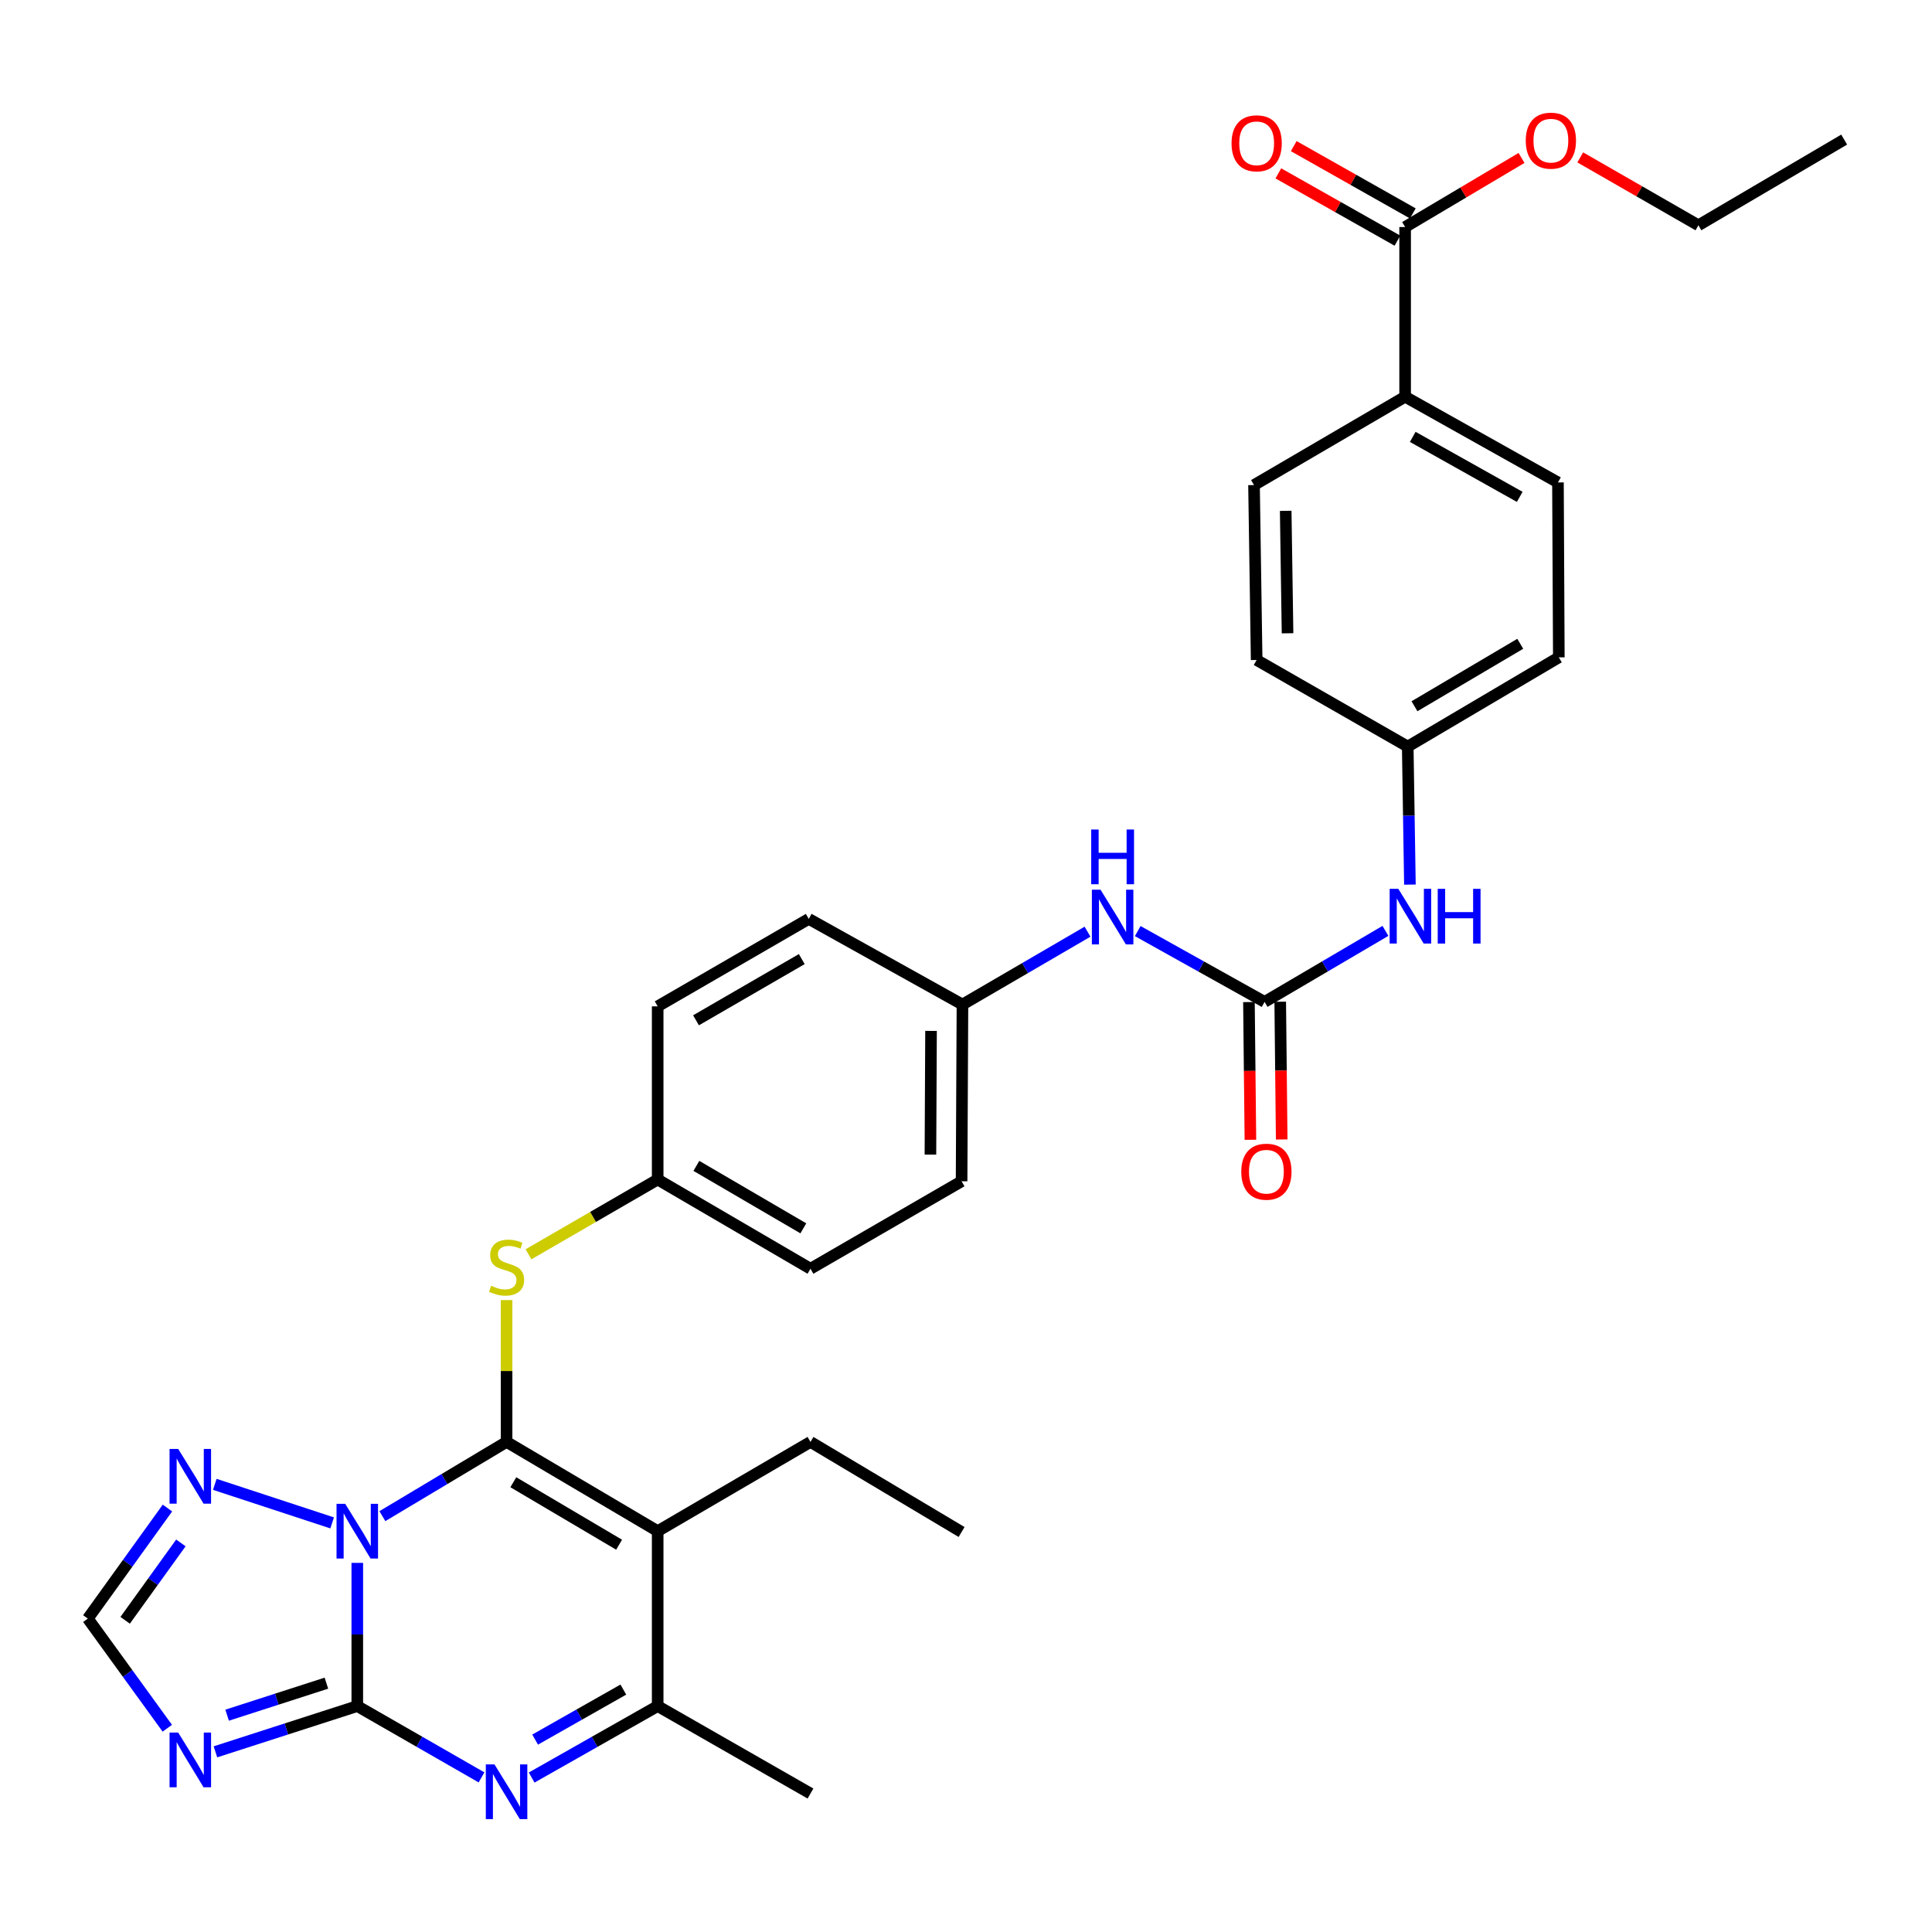<?xml version='1.0' encoding='iso-8859-1'?>
<svg version='1.1' baseProfile='full'
              xmlns='http://www.w3.org/2000/svg'
                      xmlns:rdkit='http://www.rdkit.org/xml'
                      xmlns:xlink='http://www.w3.org/1999/xlink'
                  xml:space='preserve'
width='1000px' height='1000px' viewBox='0 0 1000 1000'>
<!-- END OF HEADER -->
<rect style='opacity:1.0;fill:#FFFFFF;stroke:none' width='1000' height='1000' x='0' y='0'> </rect>
<path class='bond-0' d='M 197.922,784.756 L 230.061,765.543' style='fill:none;fill-rule:evenodd;stroke:#0000FF;stroke-width:6px;stroke-linecap:butt;stroke-linejoin:miter;stroke-opacity:1' />
<path class='bond-0' d='M 230.061,765.543 L 262.2,746.33' style='fill:none;fill-rule:evenodd;stroke:#000000;stroke-width:6px;stroke-linecap:butt;stroke-linejoin:miter;stroke-opacity:1' />
<path class='bond-1' d='M 184.931,808.946 L 184.931,846.004' style='fill:none;fill-rule:evenodd;stroke:#0000FF;stroke-width:6px;stroke-linecap:butt;stroke-linejoin:miter;stroke-opacity:1' />
<path class='bond-1' d='M 184.931,846.004 L 184.931,883.062' style='fill:none;fill-rule:evenodd;stroke:#000000;stroke-width:6px;stroke-linecap:butt;stroke-linejoin:miter;stroke-opacity:1' />
<path class='bond-6' d='M 171.917,788.248 L 111.175,768.298' style='fill:none;fill-rule:evenodd;stroke:#0000FF;stroke-width:6px;stroke-linecap:butt;stroke-linejoin:miter;stroke-opacity:1' />
<path class='bond-2' d='M 262.2,746.33 L 340.414,792.522' style='fill:none;fill-rule:evenodd;stroke:#000000;stroke-width:6px;stroke-linecap:butt;stroke-linejoin:miter;stroke-opacity:1' />
<path class='bond-2' d='M 265.697,767.204 L 320.446,799.538' style='fill:none;fill-rule:evenodd;stroke:#000000;stroke-width:6px;stroke-linecap:butt;stroke-linejoin:miter;stroke-opacity:1' />
<path class='bond-8' d='M 262.2,746.33 L 262.2,709.631' style='fill:none;fill-rule:evenodd;stroke:#000000;stroke-width:6px;stroke-linecap:butt;stroke-linejoin:miter;stroke-opacity:1' />
<path class='bond-8' d='M 262.2,709.631 L 262.2,672.933' style='fill:none;fill-rule:evenodd;stroke:#CCCC00;stroke-width:6px;stroke-linecap:butt;stroke-linejoin:miter;stroke-opacity:1' />
<path class='bond-3' d='M 184.931,883.062 L 217.082,901.519' style='fill:none;fill-rule:evenodd;stroke:#000000;stroke-width:6px;stroke-linecap:butt;stroke-linejoin:miter;stroke-opacity:1' />
<path class='bond-3' d='M 217.082,901.519 L 249.233,919.975' style='fill:none;fill-rule:evenodd;stroke:#0000FF;stroke-width:6px;stroke-linecap:butt;stroke-linejoin:miter;stroke-opacity:1' />
<path class='bond-4' d='M 184.931,883.062 L 148.222,894.905' style='fill:none;fill-rule:evenodd;stroke:#000000;stroke-width:6px;stroke-linecap:butt;stroke-linejoin:miter;stroke-opacity:1' />
<path class='bond-4' d='M 148.222,894.905 L 111.513,906.748' style='fill:none;fill-rule:evenodd;stroke:#0000FF;stroke-width:6px;stroke-linecap:butt;stroke-linejoin:miter;stroke-opacity:1' />
<path class='bond-4' d='M 168.946,871.202 L 143.25,879.492' style='fill:none;fill-rule:evenodd;stroke:#000000;stroke-width:6px;stroke-linecap:butt;stroke-linejoin:miter;stroke-opacity:1' />
<path class='bond-4' d='M 143.25,879.492 L 117.554,887.782' style='fill:none;fill-rule:evenodd;stroke:#0000FF;stroke-width:6px;stroke-linecap:butt;stroke-linejoin:miter;stroke-opacity:1' />
<path class='bond-21' d='M 340.414,792.522 L 419.501,746.33' style='fill:none;fill-rule:evenodd;stroke:#000000;stroke-width:6px;stroke-linecap:butt;stroke-linejoin:miter;stroke-opacity:1' />
<path class='bond-34' d='M 340.414,792.522 L 340.414,883.062' style='fill:none;fill-rule:evenodd;stroke:#000000;stroke-width:6px;stroke-linecap:butt;stroke-linejoin:miter;stroke-opacity:1' />
<path class='bond-5' d='M 275.188,920.053 L 307.801,901.558' style='fill:none;fill-rule:evenodd;stroke:#0000FF;stroke-width:6px;stroke-linecap:butt;stroke-linejoin:miter;stroke-opacity:1' />
<path class='bond-5' d='M 307.801,901.558 L 340.414,883.062' style='fill:none;fill-rule:evenodd;stroke:#000000;stroke-width:6px;stroke-linecap:butt;stroke-linejoin:miter;stroke-opacity:1' />
<path class='bond-5' d='M 276.983,900.417 L 299.812,887.47' style='fill:none;fill-rule:evenodd;stroke:#0000FF;stroke-width:6px;stroke-linecap:butt;stroke-linejoin:miter;stroke-opacity:1' />
<path class='bond-5' d='M 299.812,887.47 L 322.641,874.524' style='fill:none;fill-rule:evenodd;stroke:#000000;stroke-width:6px;stroke-linecap:butt;stroke-linejoin:miter;stroke-opacity:1' />
<path class='bond-33' d='M 86.598,894.526 L 66.026,866.152' style='fill:none;fill-rule:evenodd;stroke:#0000FF;stroke-width:6px;stroke-linecap:butt;stroke-linejoin:miter;stroke-opacity:1' />
<path class='bond-33' d='M 66.026,866.152 L 45.455,837.779' style='fill:none;fill-rule:evenodd;stroke:#000000;stroke-width:6px;stroke-linecap:butt;stroke-linejoin:miter;stroke-opacity:1' />
<path class='bond-29' d='M 340.414,883.062 L 419.501,928.328' style='fill:none;fill-rule:evenodd;stroke:#000000;stroke-width:6px;stroke-linecap:butt;stroke-linejoin:miter;stroke-opacity:1' />
<path class='bond-9' d='M 86.668,780.565 L 66.061,809.172' style='fill:none;fill-rule:evenodd;stroke:#0000FF;stroke-width:6px;stroke-linecap:butt;stroke-linejoin:miter;stroke-opacity:1' />
<path class='bond-9' d='M 66.061,809.172 L 45.455,837.779' style='fill:none;fill-rule:evenodd;stroke:#000000;stroke-width:6px;stroke-linecap:butt;stroke-linejoin:miter;stroke-opacity:1' />
<path class='bond-9' d='M 93.627,798.613 L 79.202,818.638' style='fill:none;fill-rule:evenodd;stroke:#0000FF;stroke-width:6px;stroke-linecap:butt;stroke-linejoin:miter;stroke-opacity:1' />
<path class='bond-9' d='M 79.202,818.638 L 64.777,838.663' style='fill:none;fill-rule:evenodd;stroke:#000000;stroke-width:6px;stroke-linecap:butt;stroke-linejoin:miter;stroke-opacity:1' />
<path class='bond-7' d='M 654.547,518.58 L 621.716,500.253' style='fill:none;fill-rule:evenodd;stroke:#000000;stroke-width:6px;stroke-linecap:butt;stroke-linejoin:miter;stroke-opacity:1' />
<path class='bond-7' d='M 621.716,500.253 L 588.885,481.926' style='fill:none;fill-rule:evenodd;stroke:#0000FF;stroke-width:6px;stroke-linecap:butt;stroke-linejoin:miter;stroke-opacity:1' />
<path class='bond-12' d='M 654.547,518.58 L 685.822,500.201' style='fill:none;fill-rule:evenodd;stroke:#000000;stroke-width:6px;stroke-linecap:butt;stroke-linejoin:miter;stroke-opacity:1' />
<path class='bond-12' d='M 685.822,500.201 L 717.097,481.821' style='fill:none;fill-rule:evenodd;stroke:#0000FF;stroke-width:6px;stroke-linecap:butt;stroke-linejoin:miter;stroke-opacity:1' />
<path class='bond-14' d='M 646.45,518.667 L 646.83,554.311' style='fill:none;fill-rule:evenodd;stroke:#000000;stroke-width:6px;stroke-linecap:butt;stroke-linejoin:miter;stroke-opacity:1' />
<path class='bond-14' d='M 646.83,554.311 L 647.21,589.956' style='fill:none;fill-rule:evenodd;stroke:#FF0000;stroke-width:6px;stroke-linecap:butt;stroke-linejoin:miter;stroke-opacity:1' />
<path class='bond-14' d='M 662.644,518.494 L 663.024,554.139' style='fill:none;fill-rule:evenodd;stroke:#000000;stroke-width:6px;stroke-linecap:butt;stroke-linejoin:miter;stroke-opacity:1' />
<path class='bond-14' d='M 663.024,554.139 L 663.404,589.784' style='fill:none;fill-rule:evenodd;stroke:#FF0000;stroke-width:6px;stroke-linecap:butt;stroke-linejoin:miter;stroke-opacity:1' />
<path class='bond-16' d='M 273.54,649.226 L 306.977,629.87' style='fill:none;fill-rule:evenodd;stroke:#CCCC00;stroke-width:6px;stroke-linecap:butt;stroke-linejoin:miter;stroke-opacity:1' />
<path class='bond-16' d='M 306.977,629.87 L 340.414,610.515' style='fill:none;fill-rule:evenodd;stroke:#000000;stroke-width:6px;stroke-linecap:butt;stroke-linejoin:miter;stroke-opacity:1' />
<path class='bond-10' d='M 727.291,117.515 L 727.291,205.347' style='fill:none;fill-rule:evenodd;stroke:#000000;stroke-width:6px;stroke-linecap:butt;stroke-linejoin:miter;stroke-opacity:1' />
<path class='bond-15' d='M 731.274,110.465 L 700.454,93.051' style='fill:none;fill-rule:evenodd;stroke:#000000;stroke-width:6px;stroke-linecap:butt;stroke-linejoin:miter;stroke-opacity:1' />
<path class='bond-15' d='M 700.454,93.051 L 669.635,75.636' style='fill:none;fill-rule:evenodd;stroke:#FF0000;stroke-width:6px;stroke-linecap:butt;stroke-linejoin:miter;stroke-opacity:1' />
<path class='bond-15' d='M 723.307,124.565 L 692.487,107.151' style='fill:none;fill-rule:evenodd;stroke:#000000;stroke-width:6px;stroke-linecap:butt;stroke-linejoin:miter;stroke-opacity:1' />
<path class='bond-15' d='M 692.487,107.151 L 661.668,89.736' style='fill:none;fill-rule:evenodd;stroke:#FF0000;stroke-width:6px;stroke-linecap:butt;stroke-linejoin:miter;stroke-opacity:1' />
<path class='bond-22' d='M 727.291,117.515 L 757.415,99.631' style='fill:none;fill-rule:evenodd;stroke:#000000;stroke-width:6px;stroke-linecap:butt;stroke-linejoin:miter;stroke-opacity:1' />
<path class='bond-22' d='M 757.415,99.631 L 787.54,81.746' style='fill:none;fill-rule:evenodd;stroke:#FF0000;stroke-width:6px;stroke-linecap:butt;stroke-linejoin:miter;stroke-opacity:1' />
<path class='bond-11' d='M 562.904,482.239 L 530.534,501.093' style='fill:none;fill-rule:evenodd;stroke:#0000FF;stroke-width:6px;stroke-linecap:butt;stroke-linejoin:miter;stroke-opacity:1' />
<path class='bond-11' d='M 530.534,501.093 L 498.165,519.948' style='fill:none;fill-rule:evenodd;stroke:#000000;stroke-width:6px;stroke-linecap:butt;stroke-linejoin:miter;stroke-opacity:1' />
<path class='bond-19' d='M 729.768,457.868 L 729.204,422.148' style='fill:none;fill-rule:evenodd;stroke:#0000FF;stroke-width:6px;stroke-linecap:butt;stroke-linejoin:miter;stroke-opacity:1' />
<path class='bond-19' d='M 729.204,422.148 L 728.64,386.427' style='fill:none;fill-rule:evenodd;stroke:#000000;stroke-width:6px;stroke-linecap:butt;stroke-linejoin:miter;stroke-opacity:1' />
<path class='bond-13' d='M 727.291,205.347 L 806.395,249.704' style='fill:none;fill-rule:evenodd;stroke:#000000;stroke-width:6px;stroke-linecap:butt;stroke-linejoin:miter;stroke-opacity:1' />
<path class='bond-13' d='M 731.235,226.126 L 786.609,257.176' style='fill:none;fill-rule:evenodd;stroke:#000000;stroke-width:6px;stroke-linecap:butt;stroke-linejoin:miter;stroke-opacity:1' />
<path class='bond-36' d='M 727.291,205.347 L 649.077,251.071' style='fill:none;fill-rule:evenodd;stroke:#000000;stroke-width:6px;stroke-linecap:butt;stroke-linejoin:miter;stroke-opacity:1' />
<path class='bond-25' d='M 340.414,610.515 L 419.501,656.698' style='fill:none;fill-rule:evenodd;stroke:#000000;stroke-width:6px;stroke-linecap:butt;stroke-linejoin:miter;stroke-opacity:1' />
<path class='bond-25' d='M 360.444,603.457 L 415.805,635.786' style='fill:none;fill-rule:evenodd;stroke:#000000;stroke-width:6px;stroke-linecap:butt;stroke-linejoin:miter;stroke-opacity:1' />
<path class='bond-26' d='M 340.414,610.515 L 340.414,520.884' style='fill:none;fill-rule:evenodd;stroke:#000000;stroke-width:6px;stroke-linecap:butt;stroke-linejoin:miter;stroke-opacity:1' />
<path class='bond-17' d='M 649.077,251.071 L 650.444,341.612' style='fill:none;fill-rule:evenodd;stroke:#000000;stroke-width:6px;stroke-linecap:butt;stroke-linejoin:miter;stroke-opacity:1' />
<path class='bond-17' d='M 665.475,264.408 L 666.433,327.786' style='fill:none;fill-rule:evenodd;stroke:#000000;stroke-width:6px;stroke-linecap:butt;stroke-linejoin:miter;stroke-opacity:1' />
<path class='bond-18' d='M 806.395,249.704 L 806.845,340.244' style='fill:none;fill-rule:evenodd;stroke:#000000;stroke-width:6px;stroke-linecap:butt;stroke-linejoin:miter;stroke-opacity:1' />
<path class='bond-23' d='M 728.64,386.427 L 650.444,341.612' style='fill:none;fill-rule:evenodd;stroke:#000000;stroke-width:6px;stroke-linecap:butt;stroke-linejoin:miter;stroke-opacity:1' />
<path class='bond-24' d='M 728.64,386.427 L 806.845,340.244' style='fill:none;fill-rule:evenodd;stroke:#000000;stroke-width:6px;stroke-linecap:butt;stroke-linejoin:miter;stroke-opacity:1' />
<path class='bond-24' d='M 732.136,365.555 L 786.879,333.226' style='fill:none;fill-rule:evenodd;stroke:#000000;stroke-width:6px;stroke-linecap:butt;stroke-linejoin:miter;stroke-opacity:1' />
<path class='bond-20' d='M 498.165,519.948 L 418.61,475.618' style='fill:none;fill-rule:evenodd;stroke:#000000;stroke-width:6px;stroke-linecap:butt;stroke-linejoin:miter;stroke-opacity:1' />
<path class='bond-35' d='M 498.165,519.948 L 497.715,611.424' style='fill:none;fill-rule:evenodd;stroke:#000000;stroke-width:6px;stroke-linecap:butt;stroke-linejoin:miter;stroke-opacity:1' />
<path class='bond-35' d='M 481.902,533.59 L 481.587,597.623' style='fill:none;fill-rule:evenodd;stroke:#000000;stroke-width:6px;stroke-linecap:butt;stroke-linejoin:miter;stroke-opacity:1' />
<path class='bond-31' d='M 419.501,746.33 L 497.715,792.963' style='fill:none;fill-rule:evenodd;stroke:#000000;stroke-width:6px;stroke-linecap:butt;stroke-linejoin:miter;stroke-opacity:1' />
<path class='bond-30' d='M 817.935,81.462 L 848.514,99.034' style='fill:none;fill-rule:evenodd;stroke:#FF0000;stroke-width:6px;stroke-linecap:butt;stroke-linejoin:miter;stroke-opacity:1' />
<path class='bond-30' d='M 848.514,99.034 L 879.094,116.606' style='fill:none;fill-rule:evenodd;stroke:#000000;stroke-width:6px;stroke-linecap:butt;stroke-linejoin:miter;stroke-opacity:1' />
<path class='bond-28' d='M 419.501,656.698 L 497.715,611.424' style='fill:none;fill-rule:evenodd;stroke:#000000;stroke-width:6px;stroke-linecap:butt;stroke-linejoin:miter;stroke-opacity:1' />
<path class='bond-27' d='M 340.414,520.884 L 418.61,475.618' style='fill:none;fill-rule:evenodd;stroke:#000000;stroke-width:6px;stroke-linecap:butt;stroke-linejoin:miter;stroke-opacity:1' />
<path class='bond-27' d='M 360.257,528.11 L 414.994,496.424' style='fill:none;fill-rule:evenodd;stroke:#000000;stroke-width:6px;stroke-linecap:butt;stroke-linejoin:miter;stroke-opacity:1' />
<path class='bond-32' d='M 879.094,116.606 L 954.545,72.249' style='fill:none;fill-rule:evenodd;stroke:#000000;stroke-width:6px;stroke-linecap:butt;stroke-linejoin:miter;stroke-opacity:1' />
<path  class='atom-0' d='M 178.671 778.362
L 187.951 793.362
Q 188.871 794.842, 190.351 797.522
Q 191.831 800.202, 191.911 800.362
L 191.911 778.362
L 195.671 778.362
L 195.671 806.682
L 191.791 806.682
L 181.831 790.282
Q 180.671 788.362, 179.431 786.162
Q 178.231 783.962, 177.871 783.282
L 177.871 806.682
L 174.191 806.682
L 174.191 778.362
L 178.671 778.362
' fill='#0000FF'/>
<path  class='atom-4' d='M 255.94 913.259
L 265.22 928.259
Q 266.14 929.739, 267.62 932.419
Q 269.1 935.099, 269.18 935.259
L 269.18 913.259
L 272.94 913.259
L 272.94 941.579
L 269.06 941.579
L 259.1 925.179
Q 257.94 923.259, 256.7 921.059
Q 255.5 918.859, 255.14 918.179
L 255.14 941.579
L 251.46 941.579
L 251.46 913.259
L 255.94 913.259
' fill='#0000FF'/>
<path  class='atom-5' d='M 92.243 896.785
L 101.523 911.785
Q 102.443 913.265, 103.923 915.945
Q 105.403 918.625, 105.483 918.785
L 105.483 896.785
L 109.243 896.785
L 109.243 925.105
L 105.363 925.105
L 95.403 908.705
Q 94.243 906.785, 93.003 904.585
Q 91.803 902.385, 91.443 901.705
L 91.443 925.105
L 87.763 925.105
L 87.763 896.785
L 92.243 896.785
' fill='#0000FF'/>
<path  class='atom-7' d='M 92.243 749.976
L 101.523 764.976
Q 102.443 766.456, 103.923 769.136
Q 105.403 771.816, 105.483 771.976
L 105.483 749.976
L 109.243 749.976
L 109.243 778.296
L 105.363 778.296
L 95.403 761.896
Q 94.243 759.976, 93.003 757.776
Q 91.803 755.576, 91.443 754.896
L 91.443 778.296
L 87.763 778.296
L 87.763 749.976
L 92.243 749.976
' fill='#0000FF'/>
<path  class='atom-9' d='M 254.2 665.51
Q 254.52 665.63, 255.84 666.19
Q 257.16 666.75, 258.6 667.11
Q 260.08 667.43, 261.52 667.43
Q 264.2 667.43, 265.76 666.15
Q 267.32 664.83, 267.32 662.55
Q 267.32 660.99, 266.52 660.03
Q 265.76 659.07, 264.56 658.55
Q 263.36 658.03, 261.36 657.43
Q 258.84 656.67, 257.32 655.95
Q 255.84 655.23, 254.76 653.71
Q 253.72 652.19, 253.72 649.63
Q 253.72 646.07, 256.12 643.87
Q 258.56 641.67, 263.36 641.67
Q 266.64 641.67, 270.36 643.23
L 269.44 646.31
Q 266.04 644.91, 263.48 644.91
Q 260.72 644.91, 259.2 646.07
Q 257.68 647.19, 257.72 649.15
Q 257.72 650.67, 258.48 651.59
Q 259.28 652.51, 260.4 653.03
Q 261.56 653.55, 263.48 654.15
Q 266.04 654.95, 267.56 655.75
Q 269.08 656.55, 270.16 658.19
Q 271.28 659.79, 271.28 662.55
Q 271.28 666.47, 268.64 668.59
Q 266.04 670.67, 261.68 670.67
Q 259.16 670.67, 257.24 670.11
Q 255.36 669.59, 253.12 668.67
L 254.2 665.51
' fill='#CCCC00'/>
<path  class='atom-12' d='M 569.633 460.513
L 578.913 475.513
Q 579.833 476.993, 581.313 479.673
Q 582.793 482.353, 582.873 482.513
L 582.873 460.513
L 586.633 460.513
L 586.633 488.833
L 582.753 488.833
L 572.793 472.433
Q 571.633 470.513, 570.393 468.313
Q 569.193 466.113, 568.833 465.433
L 568.833 488.833
L 565.153 488.833
L 565.153 460.513
L 569.633 460.513
' fill='#0000FF'/>
<path  class='atom-12' d='M 564.813 429.361
L 568.653 429.361
L 568.653 441.401
L 583.133 441.401
L 583.133 429.361
L 586.973 429.361
L 586.973 457.681
L 583.133 457.681
L 583.133 444.601
L 568.653 444.601
L 568.653 457.681
L 564.813 457.681
L 564.813 429.361
' fill='#0000FF'/>
<path  class='atom-13' d='M 723.766 460.063
L 733.046 475.063
Q 733.966 476.543, 735.446 479.223
Q 736.926 481.903, 737.006 482.063
L 737.006 460.063
L 740.766 460.063
L 740.766 488.383
L 736.886 488.383
L 726.926 471.983
Q 725.766 470.063, 724.526 467.863
Q 723.326 465.663, 722.966 464.983
L 722.966 488.383
L 719.286 488.383
L 719.286 460.063
L 723.766 460.063
' fill='#0000FF'/>
<path  class='atom-13' d='M 744.166 460.063
L 748.006 460.063
L 748.006 472.103
L 762.486 472.103
L 762.486 460.063
L 766.326 460.063
L 766.326 488.383
L 762.486 488.383
L 762.486 475.303
L 748.006 475.303
L 748.006 488.383
L 744.166 488.383
L 744.166 460.063
' fill='#0000FF'/>
<path  class='atom-15' d='M 642.483 606.465
Q 642.483 599.665, 645.843 595.865
Q 649.203 592.065, 655.483 592.065
Q 661.763 592.065, 665.123 595.865
Q 668.483 599.665, 668.483 606.465
Q 668.483 613.345, 665.083 617.265
Q 661.683 621.145, 655.483 621.145
Q 649.243 621.145, 645.843 617.265
Q 642.483 613.385, 642.483 606.465
M 655.483 617.945
Q 659.803 617.945, 662.123 615.065
Q 664.483 612.145, 664.483 606.465
Q 664.483 600.905, 662.123 598.105
Q 659.803 595.265, 655.483 595.265
Q 651.163 595.265, 648.803 598.065
Q 646.483 600.865, 646.483 606.465
Q 646.483 612.185, 648.803 615.065
Q 651.163 617.945, 655.483 617.945
' fill='#FF0000'/>
<path  class='atom-16' d='M 637.444 74.174
Q 637.444 67.374, 640.804 63.574
Q 644.164 59.774, 650.444 59.774
Q 656.724 59.774, 660.084 63.574
Q 663.444 67.374, 663.444 74.174
Q 663.444 81.054, 660.044 84.974
Q 656.644 88.854, 650.444 88.854
Q 644.204 88.854, 640.804 84.974
Q 637.444 81.094, 637.444 74.174
M 650.444 85.654
Q 654.764 85.654, 657.084 82.774
Q 659.444 79.854, 659.444 74.174
Q 659.444 68.614, 657.084 65.814
Q 654.764 62.974, 650.444 62.974
Q 646.124 62.974, 643.764 65.774
Q 641.444 68.574, 641.444 74.174
Q 641.444 79.894, 643.764 82.774
Q 646.124 85.654, 650.444 85.654
' fill='#FF0000'/>
<path  class='atom-23' d='M 789.733 72.806
Q 789.733 66.006, 793.093 62.206
Q 796.453 58.406, 802.733 58.406
Q 809.013 58.406, 812.373 62.206
Q 815.733 66.006, 815.733 72.806
Q 815.733 79.686, 812.333 83.606
Q 808.933 87.486, 802.733 87.486
Q 796.493 87.486, 793.093 83.606
Q 789.733 79.726, 789.733 72.806
M 802.733 84.286
Q 807.053 84.286, 809.373 81.406
Q 811.733 78.486, 811.733 72.806
Q 811.733 67.246, 809.373 64.446
Q 807.053 61.606, 802.733 61.606
Q 798.413 61.606, 796.053 64.406
Q 793.733 67.206, 793.733 72.806
Q 793.733 78.526, 796.053 81.406
Q 798.413 84.286, 802.733 84.286
' fill='#FF0000'/>
</svg>
